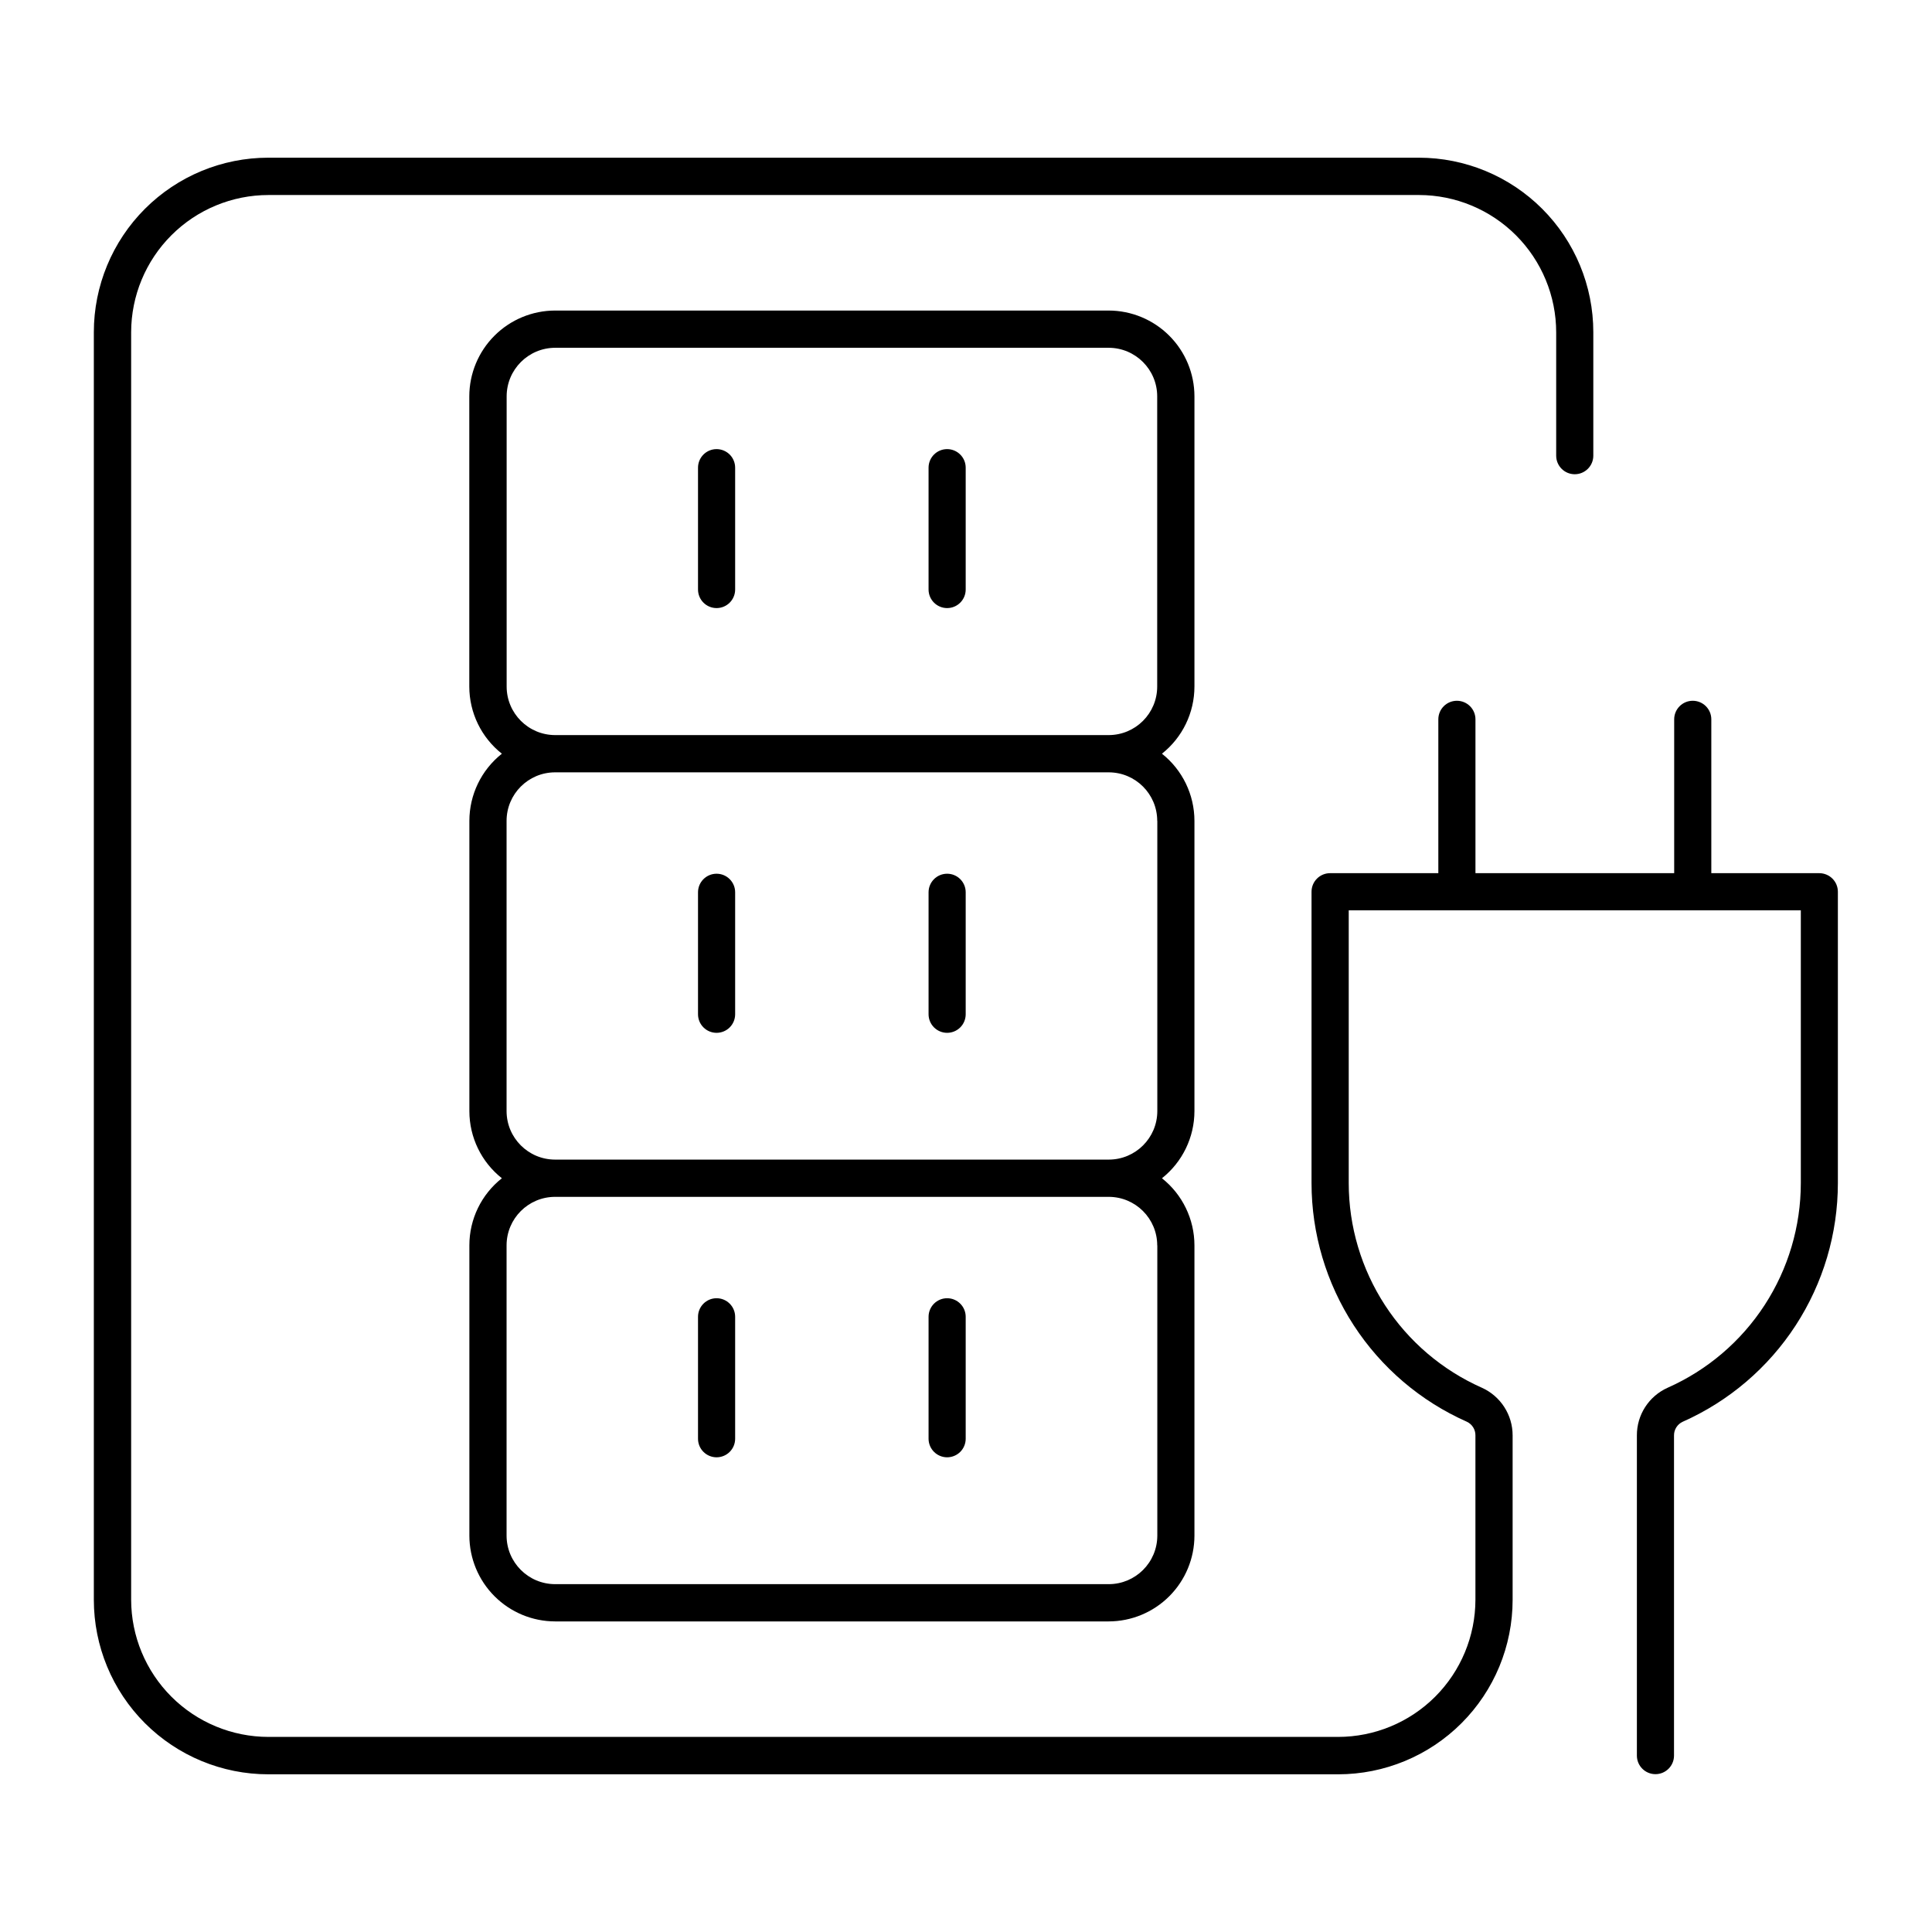 <?xml version="1.0" encoding="UTF-8"?>
<!-- The Best Svg Icon site in the world: iconSvg.co, Visit us! https://iconsvg.co -->
<svg fill="#000000" width="800px" height="800px" version="1.1" viewBox="144 144 512 512" xmlns="http://www.w3.org/2000/svg">
 <g>
  <path d="m626.18 375.4h-28.664v-40.766c0-2.719-2.199-4.922-4.918-4.922s-4.922 2.203-4.922 4.922v40.766h-52.664v-40.766c0-2.719-2.199-4.922-4.918-4.922s-4.922 2.203-4.922 4.922v40.766h-28.684c-2.715 0-4.918 2.203-4.918 4.922v77.215-0.004c0.008 13.387 3.894 26.484 11.195 37.703 7.297 11.223 17.691 20.086 29.926 25.52 1.426 0.648 2.336 2.078 2.312 3.641v43.543c-0.012 9.648-3.856 18.895-10.68 25.715-6.828 6.816-16.082 10.645-25.73 10.645h-283.48c-9.637-0.012-18.879-3.848-25.695-10.664-6.816-6.816-10.648-16.055-10.664-25.695v-335.9c0.016-9.648 3.856-18.895 10.684-25.711 6.824-6.82 16.078-10.648 25.727-10.648h304.88c9.648 0.012 18.895 3.856 25.711 10.68 6.82 6.828 10.648 16.082 10.648 25.73v32.668c0 2.715 2.203 4.918 4.918 4.918 2.719 0 4.922-2.203 4.922-4.918v-32.719c0-12.266-4.871-24.027-13.547-32.703-8.672-8.672-20.438-13.547-32.703-13.547h-304.88c-12.266 0-24.027 4.875-32.703 13.547-8.672 8.676-13.543 20.438-13.543 32.703v335.92c0 12.266 4.871 24.031 13.543 32.703 8.676 8.672 20.438 13.547 32.703 13.547h283.5c12.266 0 24.027-4.875 32.699-13.547 8.676-8.672 13.547-20.438 13.547-32.703v-43.543c0.016-5.465-3.188-10.426-8.176-12.664-10.488-4.656-19.398-12.258-25.656-21.875-6.258-9.621-9.594-20.848-9.602-32.32v-72.316h119.81v72.273c-0.004 11.484-3.336 22.723-9.594 32.348-6.262 9.629-15.18 17.23-25.672 21.891-5 2.227-8.211 7.195-8.18 12.664v84.832c0 2.719 2.203 4.922 4.922 4.922 2.715 0 4.918-2.203 4.918-4.922v-84.832c-0.02-1.562 0.887-2.992 2.312-3.641 12.23-5.434 22.625-14.301 29.922-25.52 7.297-11.223 11.184-24.316 11.191-37.699v-77.234c0-2.703-2.18-4.898-4.883-4.922z"/>
  <path d="m460.54 325.95v-76.922c-0.008-6.023-2.406-11.801-6.668-16.062-4.262-4.262-10.039-6.66-16.062-6.668h-146.71c-6.023 0.008-11.801 2.406-16.062 6.668-4.262 4.262-6.66 10.039-6.668 16.062v76.922c0.008 6.938 3.188 13.488 8.633 17.789-5.438 4.309-8.609 10.863-8.613 17.801v76.922c0.004 6.934 3.176 13.484 8.613 17.789-5.445 4.297-8.621 10.855-8.613 17.789v76.922c0.008 6.027 2.406 11.801 6.668 16.062 4.262 4.262 10.039 6.66 16.062 6.668h146.69c6.023-0.008 11.801-2.406 16.062-6.668 4.262-4.262 6.66-10.035 6.668-16.062v-76.922c-0.004-6.934-3.176-13.484-8.609-17.789 5.43-4.309 8.602-10.859 8.609-17.789v-76.922c-0.004-6.938-3.176-13.492-8.609-17.801 5.434-4.305 8.605-10.855 8.609-17.789zm-9.84 148.09v76.918c-0.012 7.098-5.762 12.848-12.863 12.859h-146.73c-7.098-0.012-12.848-5.762-12.859-12.859v-76.922c0.004-7.098 5.762-12.855 12.859-12.859h146.71c7.102 0.004 12.855 5.762 12.859 12.859zm0-112.5v76.918c-0.012 7.094-5.766 12.844-12.863 12.848h-146.73c-7.094-0.004-12.848-5.754-12.859-12.848v-76.922c0.004-7.102 5.762-12.855 12.859-12.859h146.71c7.102 0.004 12.855 5.758 12.859 12.859zm-159.57-22.73v-0.004c-7.102-0.004-12.855-5.758-12.863-12.859v-76.922c0.012-7.098 5.766-12.848 12.863-12.859h146.68c7.098 0.012 12.848 5.762 12.859 12.859v76.922c-0.004 7.102-5.758 12.855-12.859 12.859z"/>
  <path d="m333.9 263.02c-2.715 0-4.918 2.203-4.918 4.922v32.285c0 2.719 2.203 4.922 4.918 4.922 2.719 0 4.922-2.203 4.922-4.922v-32.266c0.004-1.309-0.512-2.566-1.434-3.492-0.926-0.926-2.18-1.449-3.488-1.449z"/>
  <path d="m395 263.02c-2.719 0-4.922 2.203-4.922 4.922v32.285c0 2.719 2.203 4.922 4.922 4.922s4.918-2.203 4.918-4.922v-32.266c0.008-1.309-0.508-2.566-1.434-3.492-0.922-0.926-2.176-1.449-3.484-1.449z"/>
  <path d="m333.9 417.71c1.305 0 2.559-0.52 3.481-1.441 0.922-0.922 1.441-2.176 1.441-3.481v-32.324c0-2.715-2.203-4.918-4.922-4.918-2.715 0-4.918 2.203-4.918 4.918v32.324c0 1.305 0.516 2.559 1.441 3.481 0.922 0.922 2.172 1.441 3.477 1.441z"/>
  <path d="m395 417.71c1.305 0 2.555-0.52 3.481-1.441 0.922-0.922 1.438-2.176 1.438-3.481v-32.324c0-2.715-2.199-4.918-4.918-4.918s-4.922 2.203-4.922 4.918v32.324c0 1.305 0.52 2.559 1.441 3.481 0.926 0.922 2.176 1.441 3.481 1.441z"/>
  <path d="m333.9 530.2c1.305 0 2.559-0.52 3.481-1.441 0.922-0.922 1.441-2.176 1.441-3.481v-32.312c0-2.719-2.203-4.922-4.922-4.922-2.715 0-4.918 2.203-4.918 4.922v32.293c-0.008 1.309 0.508 2.566 1.434 3.492 0.922 0.926 2.176 1.449 3.484 1.449z"/>
  <path d="m395 530.2c1.305 0 2.555-0.52 3.481-1.441 0.922-0.922 1.438-2.176 1.438-3.481v-32.312c0-2.719-2.199-4.922-4.918-4.922s-4.922 2.203-4.922 4.922v32.293c-0.004 1.309 0.512 2.566 1.438 3.492 0.922 0.926 2.176 1.449 3.484 1.449z"/>
 </g>
</svg>